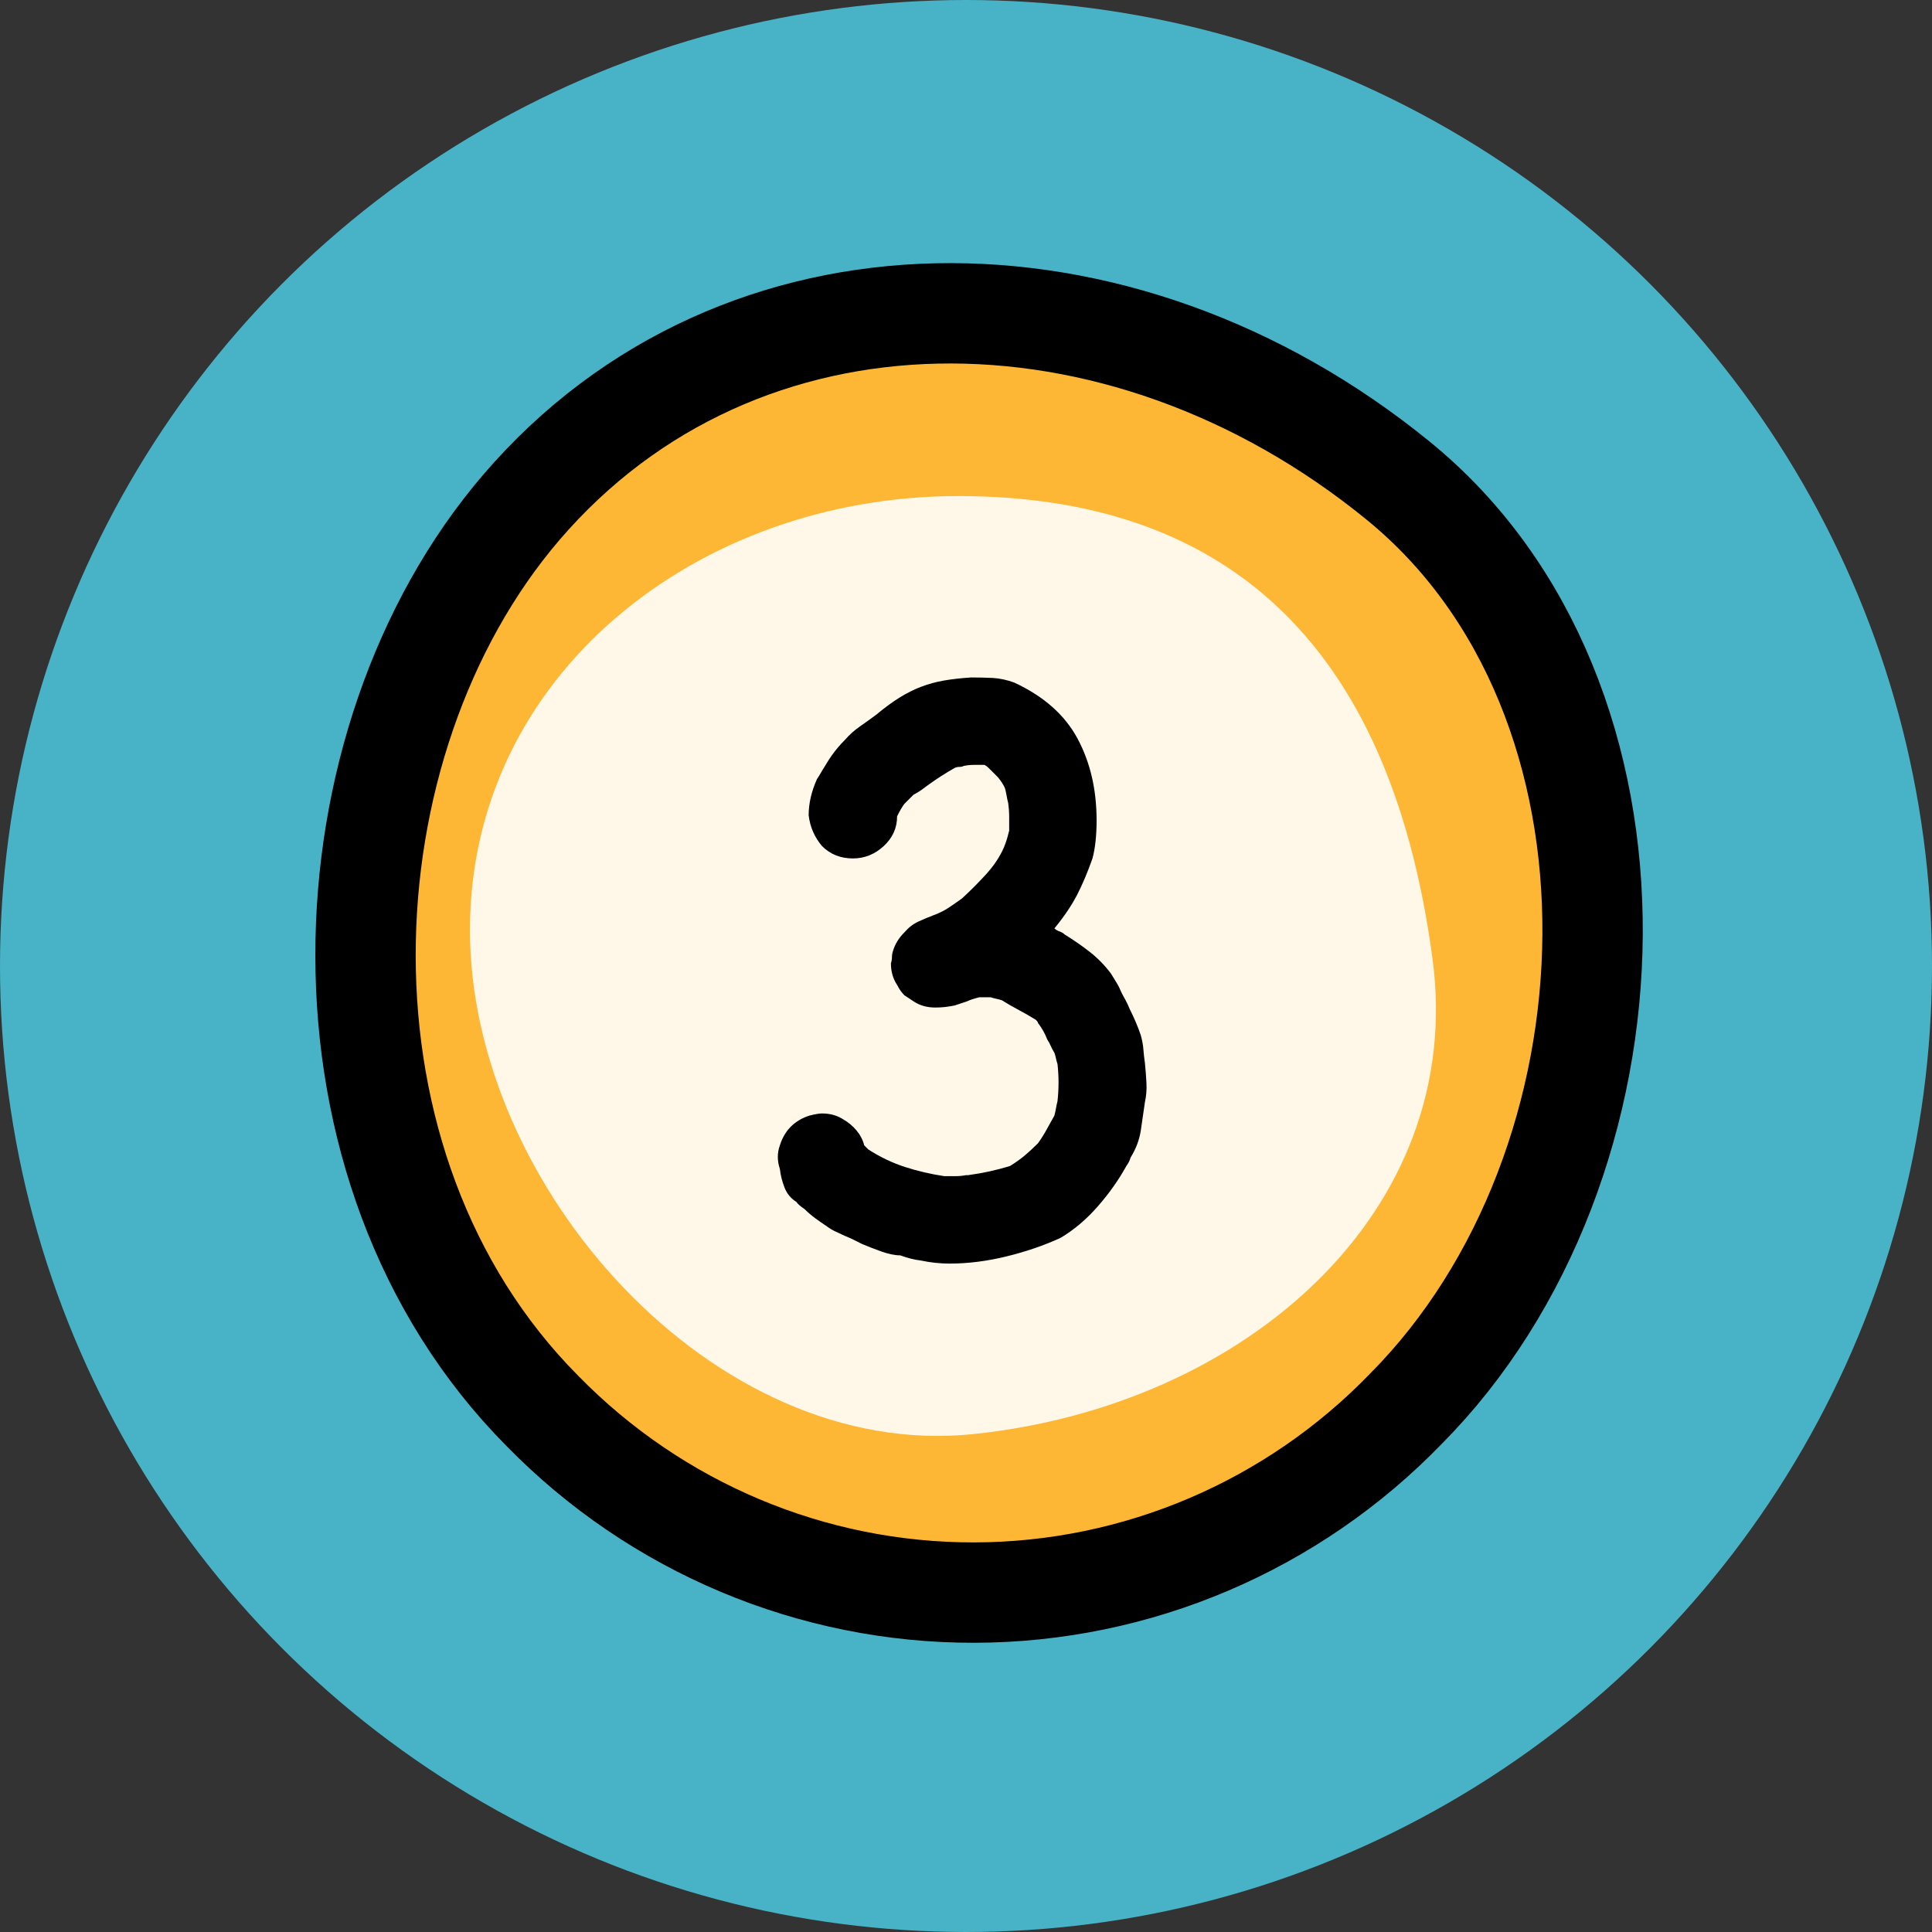 <?xml version="1.0" encoding="UTF-8"?>
<svg width="77px" height="77px" viewBox="0 0 77 77" version="1.1" xmlns="http://www.w3.org/2000/svg" xmlns:xlink="http://www.w3.org/1999/xlink">
    <rect x="0" y="0" width="77" height="77" fill="#333333" stroke="none"/>
    <title>no_3_blue</title>
    <g id="Page-1" stroke="none" stroke-width="1" fill="none" fill-rule="evenodd">
        <g id="[HOME][2]" transform="translate(-978, -1067)" fill-rule="nonzero">
            <g id="Group-2" transform="translate(0, 1024)">
                <g id="Group-8" transform="translate(294, 40)">
                    <g id="no_3_blue" transform="translate(684, 3)">
                        <circle id="Oval" fill="#48B3C6" cx="38.5" cy="38.5" r="38.5"></circle>
                        <path d="M20.78,20.218 C29.463,10.094 44.608,10.094 55.721,19.155 C66.331,27.794 65.678,46.43 56.031,56.148 C51.513,60.817 45.317,63.457 38.842,63.473 C32.367,63.489 26.159,60.879 21.618,56.233 C11.972,46.522 12.743,29.599 20.78,20.218 Z" id="Path" stroke="#000000" stroke-width="4" fill="#FEB635"></path>
                        <path d="M57.089,38.182 C58.46,48.268 49.645,56.038 38.769,57.158 C28.388,58.221 18.73,47.239 18.73,37.07 C18.73,26.901 27.8,19.77 38.19,19.77 C48.581,19.77 55.368,25.349 57.089,38.182 Z" id="Path" fill="#FFF8E8"></path>
                        <path d="M37.844,50.36 C38.582,50.36 39.34,50.264 40.119,50.073 C40.897,49.882 41.614,49.636 42.27,49.335 C42.817,49.008 43.315,48.584 43.766,48.065 C44.217,47.546 44.593,47.013 44.893,46.467 C44.975,46.357 45.03,46.248 45.057,46.139 C45.276,45.784 45.412,45.422 45.467,45.053 C45.521,44.684 45.576,44.308 45.631,43.926 C45.685,43.68 45.706,43.427 45.692,43.168 C45.679,42.908 45.658,42.642 45.631,42.368 C45.603,42.177 45.583,41.993 45.569,41.815 C45.556,41.638 45.521,41.453 45.467,41.262 C45.358,40.934 45.207,40.579 45.016,40.196 C44.961,40.06 44.907,39.944 44.852,39.848 C44.797,39.752 44.743,39.65 44.688,39.541 C44.633,39.404 44.572,39.281 44.504,39.172 C44.435,39.063 44.36,38.94 44.278,38.803 C44.032,38.475 43.752,38.188 43.438,37.942 C43.124,37.696 42.789,37.464 42.434,37.246 C42.379,37.191 42.311,37.15 42.229,37.123 C42.147,37.095 42.079,37.054 42.024,37 C42.407,36.535 42.707,36.091 42.926,35.668 C43.144,35.244 43.349,34.759 43.541,34.213 C43.65,33.803 43.705,33.298 43.705,32.697 C43.705,31.467 43.452,30.381 42.946,29.438 C42.441,28.496 41.601,27.751 40.426,27.205 C40.125,27.096 39.839,27.034 39.565,27.02 C39.292,27.007 39.005,27 38.705,27 C38.295,27.027 37.933,27.068 37.619,27.123 C37.304,27.178 37.004,27.26 36.717,27.369 C36.43,27.478 36.143,27.622 35.856,27.799 C35.57,27.977 35.262,28.202 34.934,28.475 C34.716,28.639 34.497,28.796 34.279,28.947 C34.06,29.097 33.855,29.281 33.664,29.5 C33.363,29.8 33.104,30.142 32.885,30.524 C32.831,30.606 32.776,30.695 32.721,30.791 L32.639,30.929 L32.639,30.929 L32.557,31.057 C32.339,31.549 32.229,32.027 32.229,32.492 C32.284,32.956 32.462,33.366 32.762,33.721 C33.09,34.049 33.5,34.213 33.992,34.213 C34.456,34.213 34.866,34.049 35.221,33.721 C35.576,33.393 35.754,32.997 35.754,32.533 C35.863,32.314 35.959,32.15 36.041,32.041 L36.041,32.041 L36.41,31.672 C36.519,31.617 36.621,31.556 36.717,31.488 C36.813,31.419 36.915,31.344 37.024,31.262 C37.325,31.044 37.666,30.825 38.049,30.606 C38.104,30.579 38.165,30.565 38.233,30.565 C38.302,30.565 38.363,30.552 38.418,30.524 C38.554,30.497 38.691,30.484 38.828,30.484 L38.828,30.484 L39.237,30.484 C39.292,30.511 39.347,30.552 39.401,30.606 L39.401,30.606 L39.77,30.975 C39.907,31.139 40.002,31.289 40.057,31.426 C40.084,31.535 40.105,31.631 40.119,31.713 C40.132,31.795 40.153,31.891 40.18,32 C40.207,32.191 40.221,32.376 40.221,32.553 L40.221,32.553 L40.221,33.106 C40.194,33.216 40.166,33.318 40.139,33.414 C40.112,33.509 40.071,33.625 40.016,33.762 C39.852,34.145 39.606,34.513 39.278,34.869 C38.951,35.224 38.636,35.538 38.336,35.811 C38.145,35.948 37.967,36.071 37.803,36.18 C37.639,36.289 37.448,36.385 37.229,36.467 C37.011,36.549 36.799,36.638 36.594,36.733 C36.389,36.829 36.205,36.972 36.041,37.164 C35.822,37.382 35.672,37.628 35.59,37.901 C35.563,37.983 35.549,38.065 35.549,38.147 C35.549,38.229 35.535,38.311 35.508,38.393 C35.508,38.721 35.59,39.008 35.754,39.254 C35.836,39.418 35.932,39.554 36.041,39.664 L36.041,39.664 L36.41,39.909 C36.656,40.073 36.942,40.155 37.27,40.155 C37.407,40.155 37.537,40.149 37.66,40.135 C37.783,40.121 37.912,40.101 38.049,40.073 L38.049,40.073 L38.541,39.909 C38.65,39.855 38.814,39.8 39.033,39.746 L39.033,39.746 L39.483,39.746 C39.565,39.773 39.64,39.793 39.709,39.807 C39.777,39.821 39.852,39.841 39.934,39.868 C40.153,40.005 40.378,40.135 40.61,40.258 C40.843,40.381 41.068,40.511 41.287,40.647 C41.341,40.702 41.369,40.743 41.369,40.77 C41.451,40.879 41.519,40.982 41.573,41.077 C41.628,41.173 41.683,41.289 41.737,41.426 C41.792,41.508 41.84,41.597 41.881,41.692 C41.922,41.788 41.97,41.877 42.024,41.959 C42.052,42.041 42.072,42.116 42.086,42.184 C42.099,42.252 42.12,42.327 42.147,42.409 C42.202,42.901 42.202,43.393 42.147,43.885 C42.12,43.994 42.099,44.09 42.086,44.172 C42.072,44.254 42.052,44.349 42.024,44.459 C41.915,44.65 41.813,44.834 41.717,45.012 C41.621,45.189 41.505,45.374 41.369,45.565 C41.177,45.756 41,45.92 40.836,46.057 C40.672,46.193 40.481,46.33 40.262,46.467 C39.743,46.631 39.183,46.754 38.582,46.836 L38.582,46.836 L38.5,46.836 C38.363,46.863 38.22,46.876 38.069,46.876 L38.069,46.876 L37.639,46.876 C37.093,46.795 36.567,46.672 36.061,46.508 C35.556,46.344 35.071,46.111 34.606,45.811 L34.606,45.811 L34.443,45.647 C34.388,45.428 34.285,45.23 34.135,45.053 C33.985,44.875 33.814,44.732 33.623,44.622 C33.377,44.459 33.09,44.377 32.762,44.377 C32.653,44.377 32.489,44.404 32.27,44.459 C31.669,44.65 31.273,45.046 31.082,45.647 C30.973,45.948 30.973,46.262 31.082,46.59 C31.109,46.836 31.171,47.081 31.266,47.327 C31.362,47.573 31.519,47.764 31.738,47.901 C31.792,47.983 31.902,48.079 32.066,48.188 C32.202,48.325 32.346,48.447 32.496,48.557 C32.646,48.666 32.803,48.775 32.967,48.885 C33.076,48.967 33.193,49.035 33.316,49.09 C33.438,49.144 33.555,49.199 33.664,49.253 C33.8,49.308 33.923,49.363 34.033,49.417 C34.142,49.472 34.251,49.527 34.361,49.581 C34.552,49.663 34.798,49.759 35.098,49.868 C35.399,49.977 35.658,50.032 35.877,50.032 C36.177,50.141 36.451,50.21 36.697,50.237 C37.079,50.319 37.462,50.36 37.844,50.36 Z" id="3" fill="#000000"></path>
                    </g>
                </g>
            </g>
        </g>
    </g>
</svg>